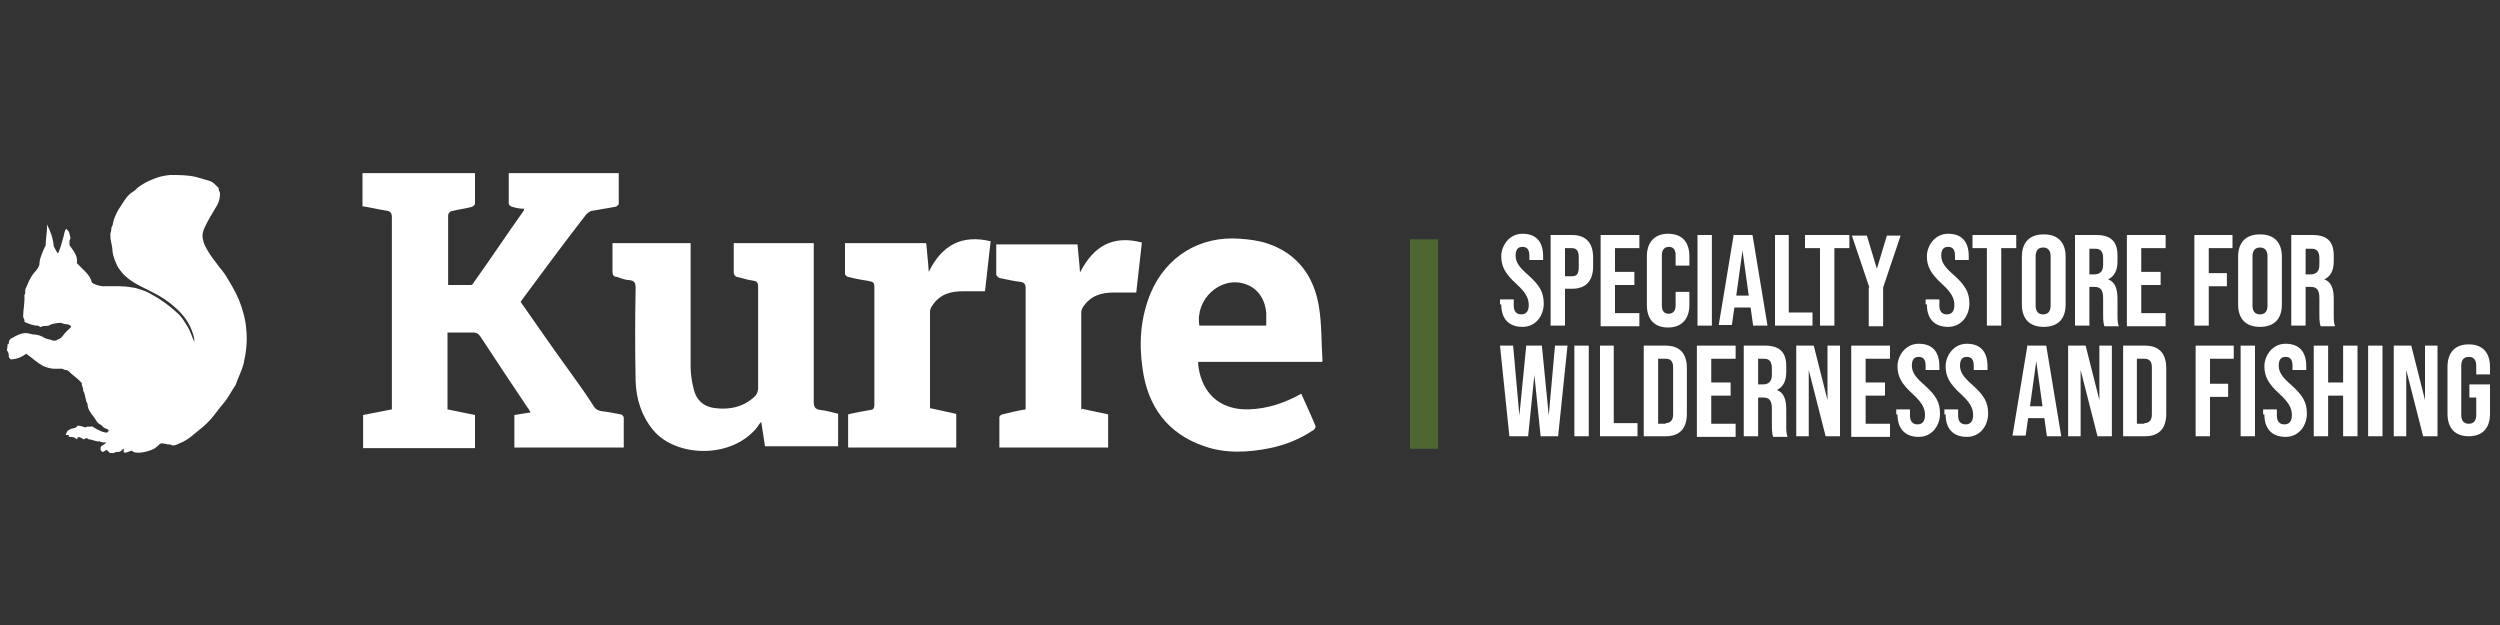 <?xml version="1.0" encoding="UTF-8"?>
<svg id="Layer_1" xmlns="http://www.w3.org/2000/svg" width="400" height="100" version="1.1" viewBox="0 0 400 100">
  <rect x="0" y="0" width="400" height="100" fill="#333333" stroke="none"/>
  <!-- Generator: Adobe Illustrator 29.2.1, SVG Export Plug-In . SVG Version: 2.1.0 Build 116)  -->
  <defs>
    <style>
      .st0 {
        fill: #fff;
      }

      .st1 {
        fill: #4c6732;
      }
    </style>
  </defs>
  <g>
    <g>
      <g id="_x37_0xfZg.tif">
        <path class="st0" d="M1.2,55.4v-.3c.2,0,.2-.1.2-.2,0-.4.2-.7.5-.8.7-.4,1.4-.8,2.2-.8.4,0,.7.1,1.1.2.7,0,1.4.2,2,.6.4.2.9.2,1.3.4.1,0,.3,0,.4,0,.4-.2.8-.3,1.1-.7.4-.6.9-1,1.4-1.5-.3-.6-1-.3-1.5-.6-.2-.1-.6,0-.8,0-.4.1-.8.1-1.1.3-.5.3-1,0-1.4.3-.2.1-.4-.2-.6-.2-.7,0-1.4-.3-2.1-.6.1-.3-.1-.5-.2-.8,0-1.2.3-2.3.2-3.5.3-.3,0-.7.2-1,.4-.9.7-1.8,1.4-2.6.3-.3.6-.7.8-1.2,0-.5.1-1,.3-1.5.2-.5.4-1.1.7-1.6,0-1.1.3-2.3.2-3.4,0,0,0,0,0,0,.6,1.1,1,2.3,1.1,3.5.2.4.4.8.6,1.1,0,0,.2-.1.2-.2.3-.7.5-1.5.7-2.2.2-.5.1-1,.5-1.5.2.3.4.3.5.7,0,.3.3.7.1,1-.2.3,0,.6-.1.9.6.9,1.4,1.7,1.2,2.9.9,1,2.1,1.8,2.4,3.1.5.4,1.1.5,1.7.6,1.6,0,3.2-.1,4.8.2.4,0,.8.2,1.2.3.7.2,1.4.5,2,.9,1.5.8,2.8,1.8,4,2.9.7.6,1.2,1.5,1.7,2.3.4.7.6,1.5,1,2.3,0-.6-.1-1-.4-1.8-.7-1.9-2-3.2-3.5-4.4-1-.8-2.1-1.4-3.3-2-1.6-.8-3.2-1.5-4.4-2.9-.2-.3-.4-.5-.6-.8-.4-.8-.8-1.7-.9-2.6,0-.6-.2-1.3-.3-1.9,0-.4-.1-.8,0-1.1.2-.4,0-.8.3-1.1.2-1.3.8-2.4,1.5-3.4.5-.8,1-1.6,1.9-2.1.3-.2.5-.5.8-.7.7-.5,1.4-.9,2.2-1.2.9-.4,1.8-.6,2.8-.7,1.4,0,2.8,0,4.1.3.7.2,1.4.4,2.1.6.7.2,1.1.7,1.6,1.2-.1.3.2.5.2.9,0,.9-.3,1.7-.8,2.4-.6,1-1.2,2-1.7,3.1-.4.9-.4,1.5,0,2.6.5,1.1,1.2,2.1,2,3.1.4.6.9,1.1,1.3,1.7.8,1.3,1.6,2.6,2.2,4,.6,1.5,1.1,3.2,1.2,4.8.2,1.8,0,3.6-.4,5.4-.3,1.2-.9,2.3-1.3,3.5-.7,1-1.2,2.1-2,3-.7.8-1.3,1.7-2,2.5-.8.9-1.7,1.6-2.7,2.4-.7.6-1.4,1.1-2.2,1.4-.5.2-1,.6-1.6.2-.5.1-1-.3-1.6-.1-.4.4-.8.8-1.4,1-.8.3-1.6.5-2.5.4-.3,0-.5-.2-.6-.3-.5.1-.8.4-1.3.3,0-.2,0-.4,0-.6-.2,0-.3.3-.5.4-.3.2-.7,0-.9.2-.3.2-.6,0-.8.1-.2-.2-.4-.4-.5-.5-.3,0-.4.3-.7.3-.4-.2-.3-.5-.3-.7.1-.4.6-.4.9-.8-.4,0-.8,0-1.1-.2-.6.1-1.1-.3-1.7-.3-.3-.3-.5-.2-.8,0-.3-.1-.6-.5-1-.3,0,0,0,.2-.1.3-.4-.4-.8-.4-1.3-.4,0-.1,0-.2,0-.3-.1,0-.3,0-.5,0,.3-.8.3-.7.9-1,.4-.1.8-.1,1-.5.5,0,.9.2,1.3.3.3-.3.7,0,1-.2q1.7,1.1,2.5,1c0-.1.2-.2.2-.3-.2-.4-.7-.3-.9-.6-.2-.3-.6-.4-.9-.7-.2-.3-.4-.6-.6-.9-.5-.6-1-1.3-1-2.1-.4-.6-.3-1.5-.7-2.1.1-.4-.3-.8-.2-1.2-.6-.7-1.4-1.2-2-1.8-.1-.2-.4-.3-.6-.3-.3,0-.5-.3-.9-.2-.3,0-.6,0-.9,0-.6,0-1.2-.2-1.7-.4-1-.5-1.8-1.3-2.8-2-.7.5-1.5.9-2.5.9-.1-.2-.3-.2-.3-.5,0-.3,0-.7-.3-.9Z"/>
      </g>
      <g>
        <path class="st0" d="M71.6,53.3v12.2c1.5.3,2.9.6,4.4.9v5.3h-17.9v-5.3c1.5-.3,3-.6,4.6-.9v-.9c0-9.9,0-19.8,0-29.8,0-.7-.2-1-.9-1.1-1.3-.2-2.5-.5-3.8-.7v-5.3h18c0,1.7,0,3.3,0,4.9,0,.2-.3.4-.5.5-1.1.3-2.2.4-3.3.7-.2,0-.5.4-.5.6,0,3.7,0,7.4,0,11.2,1.2,0,2.5,0,3.7,0,.1,0,.3-.2.4-.4,2.7-3.8,5.3-7.7,8-11.5,0,0,0-.2.1-.3-.6,0-1.3-.1-1.9-.3-.2,0-.6-.3-.6-.5,0-1.6,0-3.2,0-4.9h17.6c0,1.7,0,3.3,0,4.9,0,.2-.4.5-.6.5-1.1.2-2.3.4-3.5.6-.4,0-.8.3-1.1.6-3.5,4.5-6.9,9.1-10.3,13.7,0,0-.1.2-.2.3,2.6,3.7,5.2,7.5,7.9,11.2,1.3,1.8,2.6,3.6,3.8,5.5.3.5.7.7,1.3.8,1,.1,2,.3,3,.5.2,0,.5.3.5.5,0,1.6,0,3.1,0,4.8h-17.5v-5.2c.8-.1,1.7-.3,2.6-.4-.2-.3-.3-.6-.5-.8-2.5-3.7-5-7.5-7.5-11.3-.3-.5-.7-.7-1.2-.7-1.3,0-2.7,0-4.1,0Z"/>
        <path class="st0" d="M117.4,38.9c4.2,0,8.2,0,12.3,0,.1,0,.3,0,.5,0v1.1c0,8.1,0,16.2,0,24.3,0,.8.2,1.2,1.1,1.3,1,.1,1.9.4,2.8.6v5.2h-11.7c-.2-1.2-.4-2.5-.6-3.9-.3.3-.5.6-.6.8-4.2,5.3-13.2,4.8-16.7.5-1.9-2.3-2.7-5-2.8-7.8-.1-5-.1-9.9,0-14.9,0-.9-.2-1.2-1.1-1.3-.6,0-1.3-.3-1.9-.5-.5,0-.7-.3-.7-.8,0-1.5,0-3.1,0-4.6h12.5c0,.3,0,.7,0,1,0,6.3,0,12.5,0,18.8,0,1.2.2,2.4.5,3.6.4,1.7,1.6,2.8,3.4,3,2.4.3,4.6-.2,6.4-1.9.3-.3.5-.8.5-1.3,0-5.4,0-10.8,0-16.2,0-.6-.1-.9-.8-1-.9-.1-1.7-.4-2.6-.6-.2,0-.5-.4-.5-.6,0-1.6,0-3.2,0-4.9Z"/>
        <path class="st0" d="M211.5,57.9h-19.8c0,.6.1,1.1.2,1.6.9,4,3.8,6.1,7.9,6,3-.1,5.7-1,8.4-2.5.8,1.8,1.6,3.5,2.3,5.2,0,.2-.2.6-.5.7-2.1,1.4-4.4,2.3-6.8,2.8-3.5.7-7.1.9-10.5-.3-5.9-2-9.1-6.4-9.9-12.5-.6-4.1-.3-8.1,1.3-12,2.5-5.9,7.9-9.2,14.3-8.7,1.5.1,3.1.3,4.5.8,4.7,1.6,7.3,5.2,8.1,9.9.5,2.9.4,5.8.6,8.9ZM202.6,52c0-.7,0-1.3,0-1.9-.2-2.4-1.5-4.1-3.5-4.7-3.9-1.2-7.9,2.5-7.2,6.7h10.7Z"/>
        <path class="st0" d="M173.1,65.4c1.4.3,2.8.6,4.2.9v5.3h-17.4c0-1.7,0-3.3,0-4.9,0-.1.3-.4.5-.4,1.2-.3,2.4-.6,3.7-.8v-.8c0-6.2,0-12.4,0-18.6,0-.6-.2-.9-.8-1-1.1-.1-2.2-.4-3.3-.6-.2,0-.6-.4-.6-.6,0-1.6,0-3.1,0-4.8h13c.1,1.4.3,2.8.4,4.5,2.2-4.3,5.3-6,9.9-4.8-.3,2.7-.6,5.3-.9,8-1.2,0-2.3,0-3.5,0-2.1,0-3.8.5-5,2.3-.2.3-.3.6-.3.9,0,5.2,0,10.3,0,15.6Z"/>
        <path class="st0" d="M153,66.3v5.3h-17.3v-5.3c1.2-.3,2.4-.5,3.5-.7.5,0,.7-.3.7-.8,0-6.3,0-12.7,0-19,0-.5-.2-.7-.7-.8-1.2-.2-2.4-.4-3.5-.7-.2,0-.5-.3-.5-.5,0-1.6,0-3.2,0-4.9h13c.1,1.4.3,2.9.4,4.6,2.1-4.3,5.3-6,9.9-4.9-.3,2.7-.6,5.3-.9,8-1.2,0-2.3,0-3.5,0-2.1,0-3.8.5-5,2.4-.2.3-.3.6-.3.9,0,5.1,0,10.1,0,15.2,0,0,0,.1,0,.2,1.3.3,2.7.6,4.1.9Z"/>
      </g>
    </g>
    <rect class="st1" x="225.6" y="38.3" width="4.5" height="33.5"/>
  </g>
  <g>
    <path class="st0" d="M240,48.7v-.8h2.2v1c0,1,.5,1.4,1.2,1.4s1.2-.4,1.2-1.5-.5-2-1.9-3.3c-1.9-1.7-2.5-2.9-2.5-4.5s1.2-3.6,3.4-3.6,3.3,1.3,3.3,3.6v.6h-2.2v-.7c0-1-.4-1.4-1.1-1.4s-1.1.4-1.1,1.4.5,1.8,2,3.1c1.9,1.7,2.5,2.8,2.5,4.6s-1.2,3.7-3.4,3.7-3.4-1.3-3.4-3.6Z"/>
    <path class="st0" d="M248.1,37.6h3.4c2.3,0,3.4,1.3,3.4,3.6v1.4c0,2.3-1.1,3.6-3.4,3.6h-1.1v5.9h-2.3v-14.5ZM251.5,44.2c.7,0,1.1-.3,1.1-1.4v-1.7c0-1-.4-1.4-1.1-1.4h-1.1v4.5h1.1Z"/>
    <path class="st0" d="M256.1,37.6h6.2v2.1h-3.9v3.8h3.1v2.1h-3.1v4.5h3.9v2.1h-6.2v-14.5Z"/>
    <path class="st0" d="M263.5,48.8v-7.8c0-2.2,1.2-3.6,3.4-3.6s3.4,1.3,3.4,3.6v1.5h-2.2v-1.7c0-1-.5-1.3-1.1-1.3s-1.1.4-1.1,1.3v8.1c0,1,.5,1.3,1.1,1.3s1.1-.4,1.1-1.3v-2.2h2.2v2.1c0,2.2-1.2,3.6-3.4,3.6s-3.4-1.3-3.4-3.6Z"/>
    <path class="st0" d="M271.6,37.6h2.3v14.5h-2.3v-14.5Z"/>
    <path class="st0" d="M277.3,37.6h3.1l2.4,14.5h-2.3l-.4-2.9h0s-2.6,0-2.6,0l-.4,2.8h-2.1l2.4-14.5ZM279.8,47.3l-1-7.2h0l-1,7.2h2.1Z"/>
    <path class="st0" d="M283.9,37.6h2.3v12.4h3.8v2.1h-6v-14.5Z"/>
    <path class="st0" d="M291.2,39.7h-2.4v-2.1h7.1v2.1h-2.4v12.4h-2.3v-12.4Z"/>
    <path class="st0" d="M299.1,46l-2.8-8.3h2.4l1.6,5.3h0l1.6-5.3h2.2l-2.8,8.3v6.2h-2.3v-6.2Z"/>
    <path class="st0" d="M308.1,48.7v-.8h2.2v1c0,1,.5,1.4,1.2,1.4s1.2-.4,1.2-1.5-.5-2-1.9-3.3c-1.9-1.7-2.5-2.9-2.5-4.5s1.2-3.6,3.4-3.6,3.3,1.3,3.3,3.6v.6h-2.2v-.7c0-1-.4-1.4-1.1-1.4s-1.1.4-1.1,1.4.5,1.8,2,3.1c1.9,1.7,2.5,2.8,2.5,4.6s-1.2,3.7-3.4,3.7-3.4-1.3-3.4-3.6Z"/>
    <path class="st0" d="M318,39.7h-2.4v-2.1h7v2.1h-2.4v12.4h-2.3v-12.4Z"/>
    <path class="st0" d="M323.5,48.7v-7.6c0-2.3,1.2-3.6,3.5-3.6s3.5,1.3,3.5,3.6v7.6c0,2.3-1.2,3.6-3.5,3.6s-3.5-1.3-3.5-3.6ZM328.1,48.9v-7.9c0-1-.5-1.4-1.2-1.4s-1.2.4-1.2,1.4v7.9c0,1,.5,1.4,1.2,1.4s1.2-.4,1.2-1.4Z"/>
    <path class="st0" d="M332,37.6h3.4c2.4,0,3.4,1.1,3.4,3.3v.9c0,1.5-.5,2.4-1.5,2.9h0c1.1.4,1.5,1.5,1.5,3.1v2.6c0,.7,0,1.2.2,1.8h-2.3c-.1-.4-.2-.6-.2-1.8v-2.7c0-1.3-.4-1.8-1.4-1.8h-.8v6.2h-2.3v-14.5ZM335.1,43.9c.8,0,1.4-.4,1.4-1.5v-1.1c0-1-.4-1.5-1.2-1.5h-1v4.1h.8Z"/>
    <path class="st0" d="M340.3,37.6h6.2v2.1h-3.9v3.8h3.1v2.1h-3.1v4.5h3.9v2.1h-6.2v-14.5Z"/>
    <path class="st0" d="M351.2,37.6h6v2.1h-3.8v4h2.9v2.1h-2.9v6.3h-2.3v-14.5Z"/>
    <path class="st0" d="M358.1,48.7v-7.6c0-2.3,1.2-3.6,3.5-3.6s3.5,1.3,3.5,3.6v7.6c0,2.3-1.2,3.6-3.5,3.6s-3.5-1.3-3.5-3.6ZM362.8,48.9v-7.9c0-1-.5-1.4-1.2-1.4s-1.2.4-1.2,1.4v7.9c0,1,.5,1.4,1.2,1.4s1.2-.4,1.2-1.4Z"/>
    <path class="st0" d="M366.6,37.6h3.4c2.4,0,3.4,1.1,3.4,3.3v.9c0,1.5-.5,2.4-1.5,2.9h0c1.1.4,1.5,1.5,1.5,3.1v2.6c0,.7,0,1.2.2,1.8h-2.3c-.1-.4-.2-.6-.2-1.8v-2.7c0-1.3-.4-1.8-1.4-1.8h-.8v6.2h-2.3v-14.5ZM369.7,43.9c.8,0,1.4-.4,1.4-1.5v-1.1c0-1-.4-1.5-1.2-1.5h-1v4.1h.8Z"/>
    <path class="st0" d="M239.9,55.3h2.2l1,11.2h0l1.1-11.2h2.5l1.1,11.2h0l1-11.2h2l-1.5,14.5h-2.8l-1-9.8h0l-1,9.8h-3l-1.5-14.5Z"/>
    <path class="st0" d="M251.9,55.3h2.3v14.5h-2.3v-14.5Z"/>
    <path class="st0" d="M255.9,55.3h2.3v12.4h3.8v2.1h-6v-14.5Z"/>
    <path class="st0" d="M263,55.3h3.5c2.3,0,3.4,1.3,3.4,3.6v7.3c0,2.3-1.1,3.6-3.4,3.6h-3.5v-14.5ZM266.5,67.7c.7,0,1.2-.4,1.2-1.4v-7.5c0-1-.4-1.4-1.2-1.4h-1.2v10.4h1.2Z"/>
    <path class="st0" d="M271.5,55.3h6.2v2.1h-3.9v3.8h3.1v2.1h-3.1v4.5h3.9v2.1h-6.2v-14.5Z"/>
    <path class="st0" d="M279,55.3h3.4c2.4,0,3.4,1.1,3.4,3.3v.9c0,1.5-.5,2.4-1.5,2.9h0c1.1.4,1.5,1.5,1.5,3.1v2.6c0,.7,0,1.2.2,1.8h-2.3c-.1-.4-.2-.6-.2-1.8v-2.7c0-1.3-.4-1.8-1.4-1.8h-.8v6.2h-2.3v-14.5ZM282.1,61.5c.8,0,1.4-.4,1.4-1.5v-1.1c0-1-.4-1.5-1.2-1.5h-1v4.1h.8Z"/>
    <path class="st0" d="M287.3,55.3h2.9l2.2,8.7h0v-8.7h2v14.5h-2.3l-2.7-10.6h0v10.6h-2v-14.5Z"/>
    <path class="st0" d="M296.2,55.3h6.2v2.1h-3.9v3.8h3.1v2.1h-3.1v4.5h3.9v2.1h-6.2v-14.5Z"/>
    <path class="st0" d="M303.4,66.3v-.8h2.2v1c0,1,.5,1.4,1.2,1.4s1.2-.4,1.2-1.5-.5-2-1.9-3.3c-1.9-1.7-2.5-2.9-2.5-4.5s1.2-3.6,3.4-3.6,3.3,1.3,3.3,3.6v.6h-2.2v-.7c0-1-.4-1.4-1.1-1.4s-1.1.4-1.1,1.4.5,1.8,2,3.1c1.9,1.7,2.5,2.8,2.5,4.6s-1.2,3.7-3.4,3.7-3.4-1.3-3.4-3.6Z"/>
    <path class="st0" d="M311.1,66.3v-.8h2.2v1c0,1,.5,1.4,1.2,1.4s1.2-.4,1.2-1.5-.5-2-1.9-3.3c-1.9-1.7-2.5-2.9-2.5-4.5s1.2-3.6,3.4-3.6,3.3,1.3,3.3,3.6v.6h-2.2v-.7c0-1-.4-1.4-1.1-1.4s-1.1.4-1.1,1.4.5,1.8,2,3.1c1.9,1.7,2.5,2.8,2.5,4.6s-1.2,3.7-3.4,3.7-3.4-1.3-3.4-3.6Z"/>
    <path class="st0" d="M324.3,55.3h3.1l2.4,14.5h-2.3l-.4-2.9h0s-2.6,0-2.6,0l-.4,2.8h-2.1l2.4-14.5ZM326.8,65l-1-7.2h0l-1,7.2h2.1Z"/>
    <path class="st0" d="M330.8,55.3h2.9l2.2,8.7h0v-8.7h2v14.5h-2.3l-2.7-10.6h0v10.6h-2v-14.5Z"/>
    <path class="st0" d="M339.7,55.3h3.5c2.3,0,3.4,1.3,3.4,3.6v7.3c0,2.3-1.1,3.6-3.4,3.6h-3.5v-14.5ZM343.1,67.7c.7,0,1.2-.4,1.2-1.4v-7.5c0-1-.4-1.4-1.2-1.4h-1.2v10.4h1.2Z"/>
    <path class="st0" d="M351.4,55.3h6v2.1h-3.8v4h2.9v2.1h-2.9v6.3h-2.3v-14.5Z"/>
    <path class="st0" d="M358.5,55.3h2.3v14.5h-2.3v-14.5Z"/>
    <path class="st0" d="M362.1,66.3v-.8h2.2v1c0,1,.5,1.4,1.2,1.4s1.2-.4,1.2-1.5-.5-2-1.9-3.3c-1.9-1.7-2.5-2.9-2.5-4.5s1.2-3.6,3.4-3.6,3.3,1.3,3.3,3.6v.6h-2.2v-.7c0-1-.4-1.4-1.1-1.4s-1.1.4-1.1,1.4.5,1.8,2,3.1c1.9,1.7,2.5,2.8,2.5,4.6s-1.2,3.7-3.4,3.7-3.4-1.3-3.4-3.6Z"/>
    <path class="st0" d="M370.2,55.3h2.3v5.9h2.4v-5.9h2.3v14.5h-2.3v-6.5h-2.4v6.5h-2.3v-14.5Z"/>
    <path class="st0" d="M378.9,55.3h2.3v14.5h-2.3v-14.5Z"/>
    <path class="st0" d="M382.9,55.3h2.9l2.2,8.7h0v-8.7h2v14.5h-2.3l-2.7-10.6h0v10.6h-2v-14.5Z"/>
    <path class="st0" d="M391.6,66.3v-7.6c0-2.3,1.2-3.6,3.4-3.6s3.4,1.3,3.4,3.6v1.2h-2.2v-1.4c0-1-.5-1.4-1.2-1.4s-1.2.4-1.2,1.4v7.9c0,1,.5,1.4,1.2,1.4s1.2-.4,1.2-1.4v-2.8h-1.1v-2.1h3.3v4.7c0,2.3-1.2,3.6-3.4,3.6s-3.4-1.3-3.4-3.6Z"/>
  </g>
</svg>